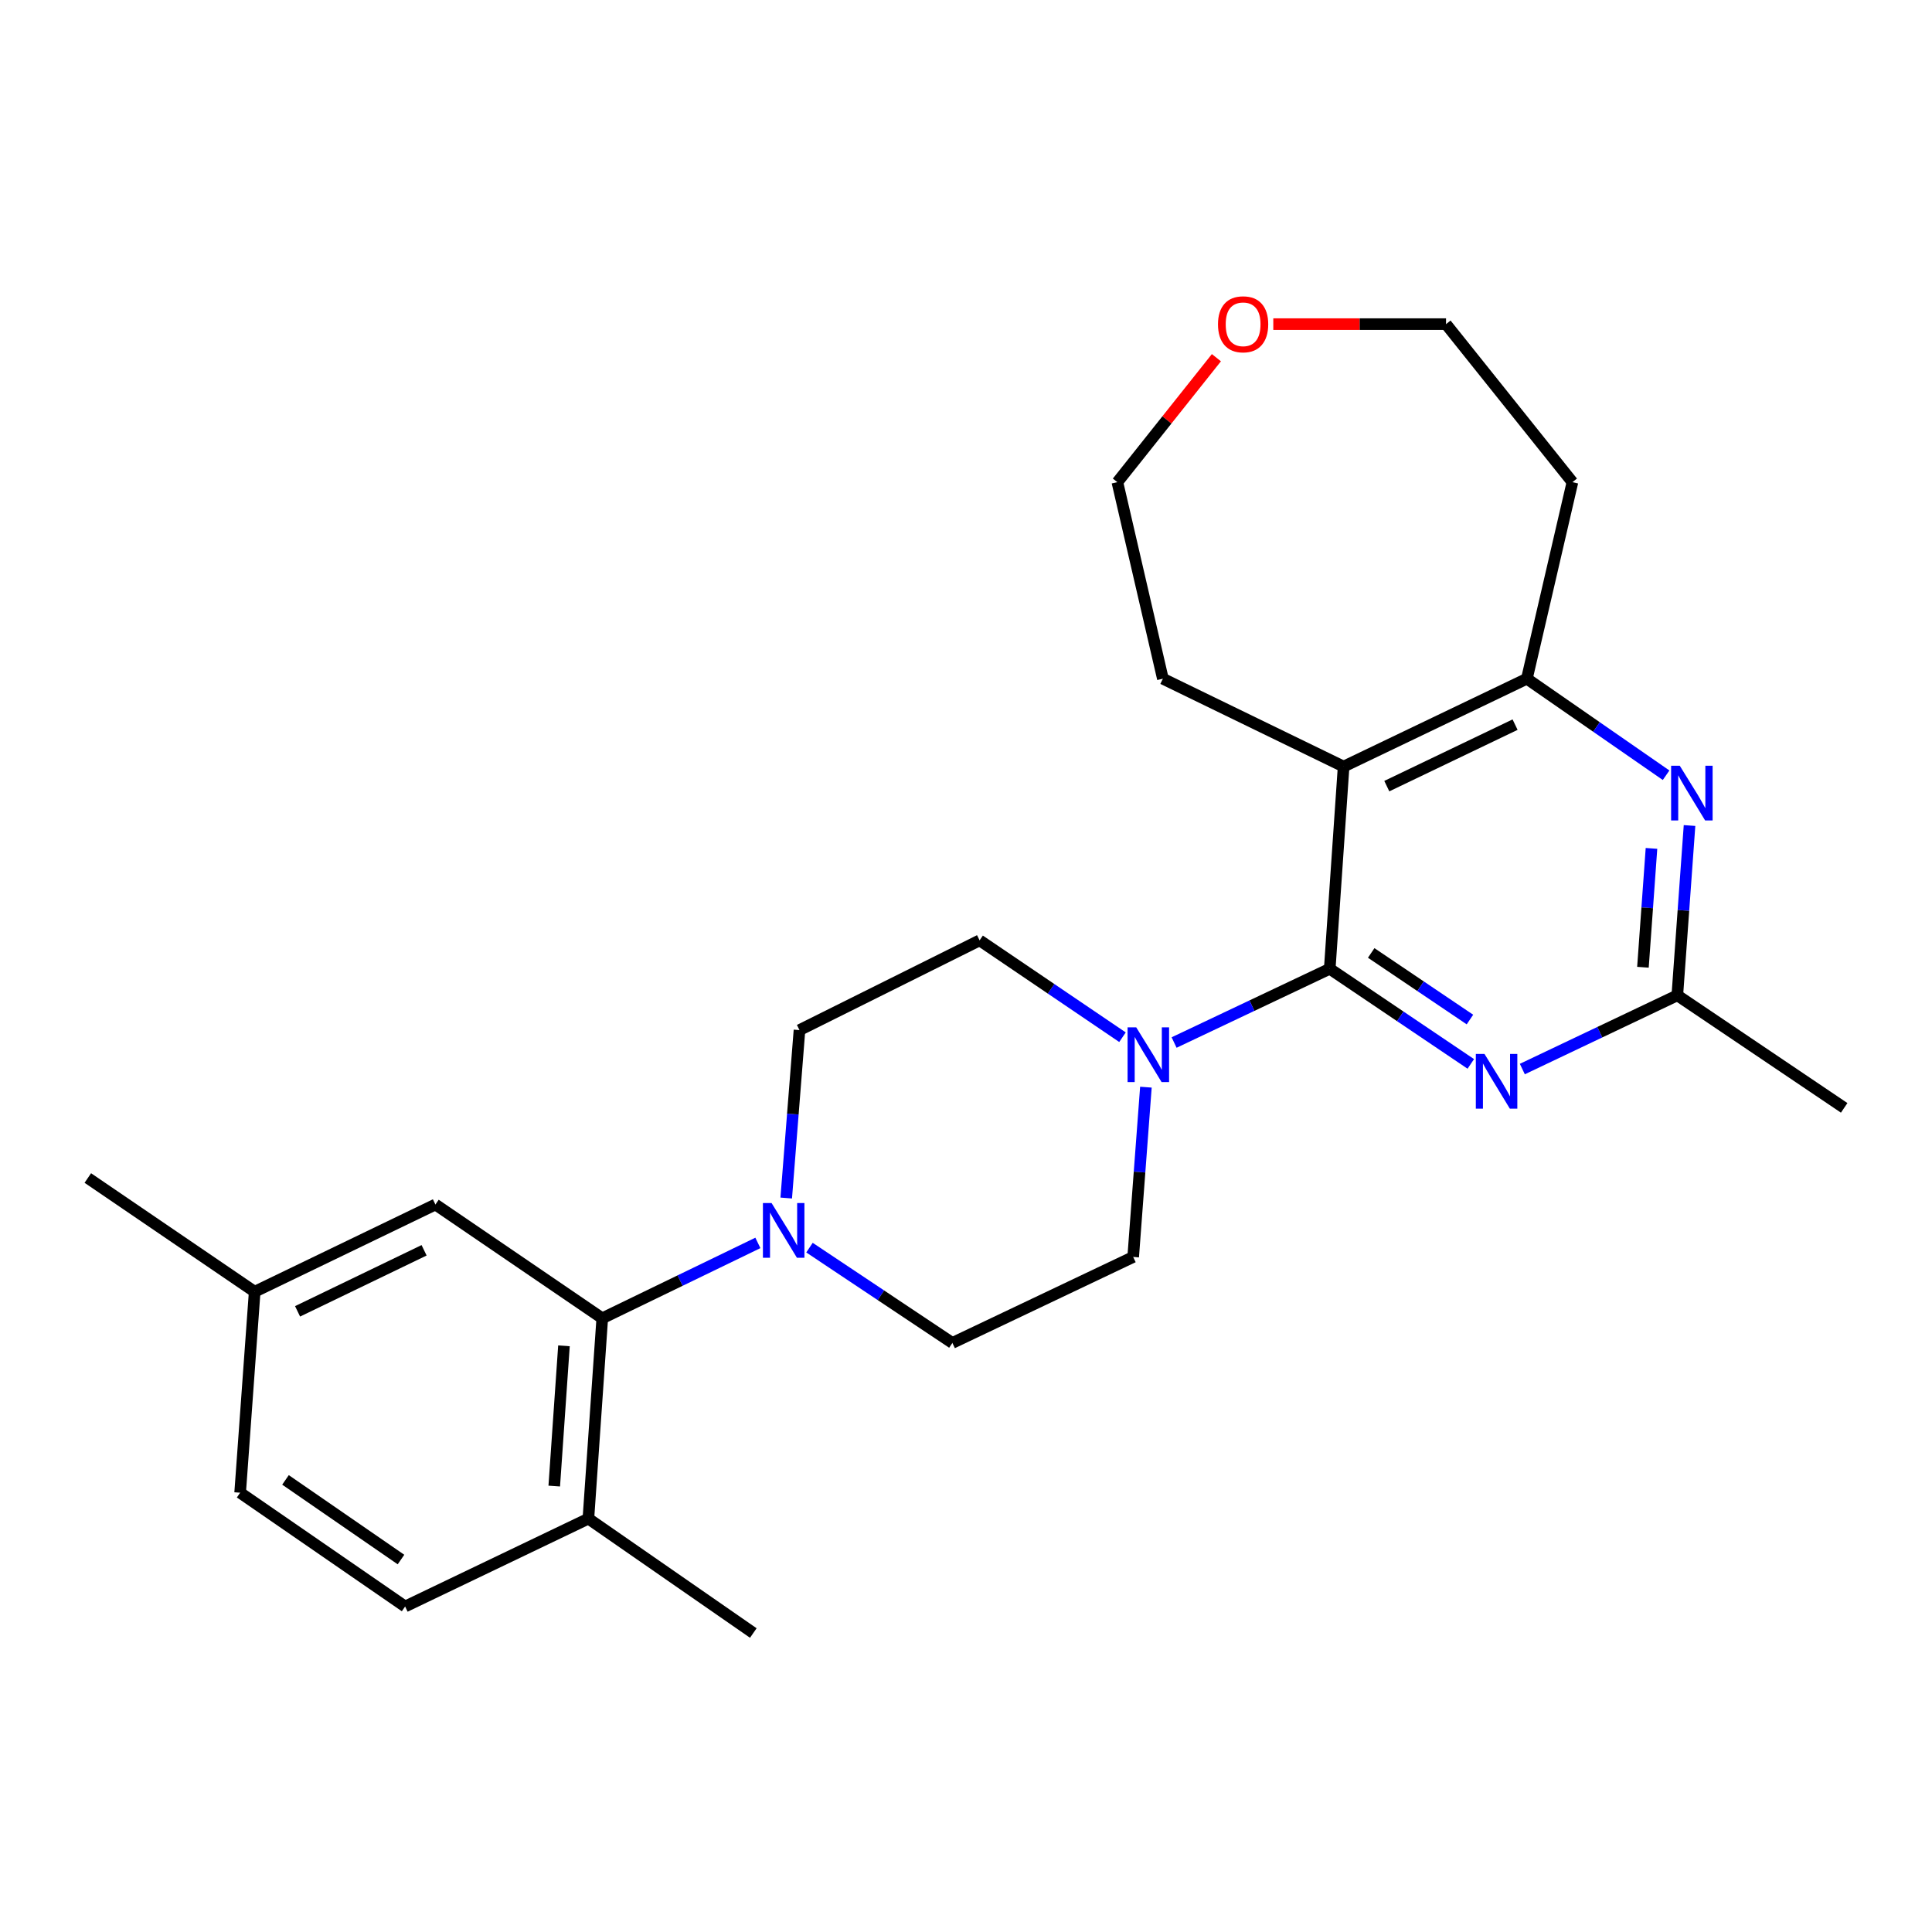 <?xml version='1.0' encoding='iso-8859-1'?>
<svg version='1.1' baseProfile='full'
              xmlns='http://www.w3.org/2000/svg'
                      xmlns:rdkit='http://www.rdkit.org/xml'
                      xmlns:xlink='http://www.w3.org/1999/xlink'
                  xml:space='preserve'
width='1000px' height='1000px' viewBox='0 0 1000 1000'>
<!-- END OF HEADER -->
<rect style='opacity:1.0;fill:#FFFFFF;stroke:none' width='1000' height='1000' x='0' y='0'> </rect>
<path class='bond-0' d='M 688.27,501.435 L 695.452,396.777' style='fill:none;fill-rule:evenodd;stroke:#000000;stroke-width:6px;stroke-linecap:butt;stroke-linejoin:miter;stroke-opacity:1' />
<path class='bond-1' d='M 688.27,501.435 L 724.777,526.057' style='fill:none;fill-rule:evenodd;stroke:#000000;stroke-width:6px;stroke-linecap:butt;stroke-linejoin:miter;stroke-opacity:1' />
<path class='bond-1' d='M 724.777,526.057 L 761.283,550.679' style='fill:none;fill-rule:evenodd;stroke:#0000FF;stroke-width:6px;stroke-linecap:butt;stroke-linejoin:miter;stroke-opacity:1' />
<path class='bond-1' d='M 709.729,493.243 L 735.284,510.478' style='fill:none;fill-rule:evenodd;stroke:#000000;stroke-width:6px;stroke-linecap:butt;stroke-linejoin:miter;stroke-opacity:1' />
<path class='bond-1' d='M 735.284,510.478 L 760.839,527.713' style='fill:none;fill-rule:evenodd;stroke:#0000FF;stroke-width:6px;stroke-linecap:butt;stroke-linejoin:miter;stroke-opacity:1' />
<path class='bond-2' d='M 688.27,501.435 L 647.991,520.522' style='fill:none;fill-rule:evenodd;stroke:#000000;stroke-width:6px;stroke-linecap:butt;stroke-linejoin:miter;stroke-opacity:1' />
<path class='bond-2' d='M 647.991,520.522 L 607.713,539.609' style='fill:none;fill-rule:evenodd;stroke:#0000FF;stroke-width:6px;stroke-linecap:butt;stroke-linejoin:miter;stroke-opacity:1' />
<path class='bond-3' d='M 695.452,396.777 L 790.308,351.302' style='fill:none;fill-rule:evenodd;stroke:#000000;stroke-width:6px;stroke-linecap:butt;stroke-linejoin:miter;stroke-opacity:1' />
<path class='bond-3' d='M 717.804,406.901 L 784.203,375.068' style='fill:none;fill-rule:evenodd;stroke:#000000;stroke-width:6px;stroke-linecap:butt;stroke-linejoin:miter;stroke-opacity:1' />
<path class='bond-18' d='M 695.452,396.777 L 601.902,351.302' style='fill:none;fill-rule:evenodd;stroke:#000000;stroke-width:6px;stroke-linecap:butt;stroke-linejoin:miter;stroke-opacity:1' />
<path class='bond-7' d='M 787.957,553.339 L 828.067,534.262' style='fill:none;fill-rule:evenodd;stroke:#0000FF;stroke-width:6px;stroke-linecap:butt;stroke-linejoin:miter;stroke-opacity:1' />
<path class='bond-7' d='M 828.067,534.262 L 868.178,515.184' style='fill:none;fill-rule:evenodd;stroke:#000000;stroke-width:6px;stroke-linecap:butt;stroke-linejoin:miter;stroke-opacity:1' />
<path class='bond-8' d='M 593.118,562.714 L 589.826,606.661' style='fill:none;fill-rule:evenodd;stroke:#0000FF;stroke-width:6px;stroke-linecap:butt;stroke-linejoin:miter;stroke-opacity:1' />
<path class='bond-8' d='M 589.826,606.661 L 586.535,650.609' style='fill:none;fill-rule:evenodd;stroke:#000000;stroke-width:6px;stroke-linecap:butt;stroke-linejoin:miter;stroke-opacity:1' />
<path class='bond-9' d='M 580.997,536.86 L 544.022,511.793' style='fill:none;fill-rule:evenodd;stroke:#0000FF;stroke-width:6px;stroke-linecap:butt;stroke-linejoin:miter;stroke-opacity:1' />
<path class='bond-9' d='M 544.022,511.793 L 507.047,486.726' style='fill:none;fill-rule:evenodd;stroke:#000000;stroke-width:6px;stroke-linecap:butt;stroke-linejoin:miter;stroke-opacity:1' />
<path class='bond-16' d='M 790.308,351.302 L 813.891,249.567' style='fill:none;fill-rule:evenodd;stroke:#000000;stroke-width:6px;stroke-linecap:butt;stroke-linejoin:miter;stroke-opacity:1' />
<path class='bond-26' d='M 790.308,351.302 L 826.337,376.28' style='fill:none;fill-rule:evenodd;stroke:#000000;stroke-width:6px;stroke-linecap:butt;stroke-linejoin:miter;stroke-opacity:1' />
<path class='bond-26' d='M 826.337,376.28 L 862.367,401.259' style='fill:none;fill-rule:evenodd;stroke:#0000FF;stroke-width:6px;stroke-linecap:butt;stroke-linejoin:miter;stroke-opacity:1' />
<path class='bond-4' d='M 874.498,427.289 L 871.338,471.237' style='fill:none;fill-rule:evenodd;stroke:#0000FF;stroke-width:6px;stroke-linecap:butt;stroke-linejoin:miter;stroke-opacity:1' />
<path class='bond-4' d='M 871.338,471.237 L 868.178,515.184' style='fill:none;fill-rule:evenodd;stroke:#000000;stroke-width:6px;stroke-linecap:butt;stroke-linejoin:miter;stroke-opacity:1' />
<path class='bond-4' d='M 854.807,439.126 L 852.595,469.889' style='fill:none;fill-rule:evenodd;stroke:#0000FF;stroke-width:6px;stroke-linecap:butt;stroke-linejoin:miter;stroke-opacity:1' />
<path class='bond-4' d='M 852.595,469.889 L 850.383,500.652' style='fill:none;fill-rule:evenodd;stroke:#000000;stroke-width:6px;stroke-linecap:butt;stroke-linejoin:miter;stroke-opacity:1' />
<path class='bond-5' d='M 406.948,620.099 L 410.379,576.636' style='fill:none;fill-rule:evenodd;stroke:#0000FF;stroke-width:6px;stroke-linecap:butt;stroke-linejoin:miter;stroke-opacity:1' />
<path class='bond-5' d='M 410.379,576.636 L 413.81,533.172' style='fill:none;fill-rule:evenodd;stroke:#000000;stroke-width:6px;stroke-linecap:butt;stroke-linejoin:miter;stroke-opacity:1' />
<path class='bond-6' d='M 392.277,643.326 L 352.003,662.836' style='fill:none;fill-rule:evenodd;stroke:#0000FF;stroke-width:6px;stroke-linecap:butt;stroke-linejoin:miter;stroke-opacity:1' />
<path class='bond-6' d='M 352.003,662.836 L 311.73,682.345' style='fill:none;fill-rule:evenodd;stroke:#000000;stroke-width:6px;stroke-linecap:butt;stroke-linejoin:miter;stroke-opacity:1' />
<path class='bond-25' d='M 418.989,645.773 L 455.971,670.438' style='fill:none;fill-rule:evenodd;stroke:#0000FF;stroke-width:6px;stroke-linecap:butt;stroke-linejoin:miter;stroke-opacity:1' />
<path class='bond-25' d='M 455.971,670.438 L 492.953,695.103' style='fill:none;fill-rule:evenodd;stroke:#000000;stroke-width:6px;stroke-linecap:butt;stroke-linejoin:miter;stroke-opacity:1' />
<path class='bond-10' d='M 311.73,682.345 L 304.548,786.043' style='fill:none;fill-rule:evenodd;stroke:#000000;stroke-width:6px;stroke-linecap:butt;stroke-linejoin:miter;stroke-opacity:1' />
<path class='bond-10' d='M 291.906,696.602 L 286.878,769.19' style='fill:none;fill-rule:evenodd;stroke:#000000;stroke-width:6px;stroke-linecap:butt;stroke-linejoin:miter;stroke-opacity:1' />
<path class='bond-13' d='M 311.73,682.345 L 225.373,623.455' style='fill:none;fill-rule:evenodd;stroke:#000000;stroke-width:6px;stroke-linecap:butt;stroke-linejoin:miter;stroke-opacity:1' />
<path class='bond-20' d='M 868.178,515.184 L 954.545,573.428' style='fill:none;fill-rule:evenodd;stroke:#000000;stroke-width:6px;stroke-linecap:butt;stroke-linejoin:miter;stroke-opacity:1' />
<path class='bond-11' d='M 586.535,650.609 L 492.953,695.103' style='fill:none;fill-rule:evenodd;stroke:#000000;stroke-width:6px;stroke-linecap:butt;stroke-linejoin:miter;stroke-opacity:1' />
<path class='bond-12' d='M 507.047,486.726 L 413.81,533.172' style='fill:none;fill-rule:evenodd;stroke:#000000;stroke-width:6px;stroke-linecap:butt;stroke-linejoin:miter;stroke-opacity:1' />
<path class='bond-15' d='M 304.548,786.043 L 209.692,831.518' style='fill:none;fill-rule:evenodd;stroke:#000000;stroke-width:6px;stroke-linecap:butt;stroke-linejoin:miter;stroke-opacity:1' />
<path class='bond-23' d='M 304.548,786.043 L 389.913,845.247' style='fill:none;fill-rule:evenodd;stroke:#000000;stroke-width:6px;stroke-linecap:butt;stroke-linejoin:miter;stroke-opacity:1' />
<path class='bond-17' d='M 225.373,623.455 L 131.822,668.596' style='fill:none;fill-rule:evenodd;stroke:#000000;stroke-width:6px;stroke-linecap:butt;stroke-linejoin:miter;stroke-opacity:1' />
<path class='bond-17' d='M 219.507,647.15 L 154.021,678.749' style='fill:none;fill-rule:evenodd;stroke:#000000;stroke-width:6px;stroke-linecap:butt;stroke-linejoin:miter;stroke-opacity:1' />
<path class='bond-14' d='M 629.608,185.145 L 603.979,217.356' style='fill:none;fill-rule:evenodd;stroke:#FF0000;stroke-width:6px;stroke-linecap:butt;stroke-linejoin:miter;stroke-opacity:1' />
<path class='bond-14' d='M 603.979,217.356 L 578.35,249.567' style='fill:none;fill-rule:evenodd;stroke:#000000;stroke-width:6px;stroke-linecap:butt;stroke-linejoin:miter;stroke-opacity:1' />
<path class='bond-27' d='M 659.057,167.771 L 703.761,167.771' style='fill:none;fill-rule:evenodd;stroke:#FF0000;stroke-width:6px;stroke-linecap:butt;stroke-linejoin:miter;stroke-opacity:1' />
<path class='bond-27' d='M 703.761,167.771 L 748.465,167.771' style='fill:none;fill-rule:evenodd;stroke:#000000;stroke-width:6px;stroke-linecap:butt;stroke-linejoin:miter;stroke-opacity:1' />
<path class='bond-28' d='M 209.692,831.518 L 124.295,772.628' style='fill:none;fill-rule:evenodd;stroke:#000000;stroke-width:6px;stroke-linecap:butt;stroke-linejoin:miter;stroke-opacity:1' />
<path class='bond-28' d='M 207.551,807.215 L 147.773,765.992' style='fill:none;fill-rule:evenodd;stroke:#000000;stroke-width:6px;stroke-linecap:butt;stroke-linejoin:miter;stroke-opacity:1' />
<path class='bond-21' d='M 813.891,249.567 L 748.465,167.771' style='fill:none;fill-rule:evenodd;stroke:#000000;stroke-width:6px;stroke-linecap:butt;stroke-linejoin:miter;stroke-opacity:1' />
<path class='bond-19' d='M 131.822,668.596 L 124.295,772.628' style='fill:none;fill-rule:evenodd;stroke:#000000;stroke-width:6px;stroke-linecap:butt;stroke-linejoin:miter;stroke-opacity:1' />
<path class='bond-24' d='M 131.822,668.596 L 45.455,609.737' style='fill:none;fill-rule:evenodd;stroke:#000000;stroke-width:6px;stroke-linecap:butt;stroke-linejoin:miter;stroke-opacity:1' />
<path class='bond-22' d='M 601.902,351.302 L 578.35,249.567' style='fill:none;fill-rule:evenodd;stroke:#000000;stroke-width:6px;stroke-linecap:butt;stroke-linejoin:miter;stroke-opacity:1' />
<path  class='atom-2' d='M 768.367 545.519
L 777.647 560.519
Q 778.567 561.999, 780.047 564.679
Q 781.527 567.359, 781.607 567.519
L 781.607 545.519
L 785.367 545.519
L 785.367 573.839
L 781.487 573.839
L 771.527 557.439
Q 770.367 555.519, 769.127 553.319
Q 767.927 551.119, 767.567 550.439
L 767.567 573.839
L 763.887 573.839
L 763.887 545.519
L 768.367 545.519
' fill='#0000FF'/>
<path  class='atom-3' d='M 588.115 531.769
L 597.395 546.769
Q 598.315 548.249, 599.795 550.929
Q 601.275 553.609, 601.355 553.769
L 601.355 531.769
L 605.115 531.769
L 605.115 560.089
L 601.235 560.089
L 591.275 543.689
Q 590.115 541.769, 588.875 539.569
Q 587.675 537.369, 587.315 536.689
L 587.315 560.089
L 583.635 560.089
L 583.635 531.769
L 588.115 531.769
' fill='#0000FF'/>
<path  class='atom-5' d='M 869.445 396.345
L 878.725 411.345
Q 879.645 412.825, 881.125 415.505
Q 882.605 418.185, 882.685 418.345
L 882.685 396.345
L 886.445 396.345
L 886.445 424.665
L 882.565 424.665
L 872.605 408.265
Q 871.445 406.345, 870.205 404.145
Q 869.005 401.945, 868.645 401.265
L 868.645 424.665
L 864.965 424.665
L 864.965 396.345
L 869.445 396.345
' fill='#0000FF'/>
<path  class='atom-6' d='M 399.365 622.699
L 408.645 637.699
Q 409.565 639.179, 411.045 641.859
Q 412.525 644.539, 412.605 644.699
L 412.605 622.699
L 416.365 622.699
L 416.365 651.019
L 412.485 651.019
L 402.525 634.619
Q 401.365 632.699, 400.125 630.499
Q 398.925 628.299, 398.565 627.619
L 398.565 651.019
L 394.885 651.019
L 394.885 622.699
L 399.365 622.699
' fill='#0000FF'/>
<path  class='atom-15' d='M 630.431 167.851
Q 630.431 161.051, 633.791 157.251
Q 637.151 153.451, 643.431 153.451
Q 649.711 153.451, 653.071 157.251
Q 656.431 161.051, 656.431 167.851
Q 656.431 174.731, 653.031 178.651
Q 649.631 182.531, 643.431 182.531
Q 637.191 182.531, 633.791 178.651
Q 630.431 174.771, 630.431 167.851
M 643.431 179.331
Q 647.751 179.331, 650.071 176.451
Q 652.431 173.531, 652.431 167.851
Q 652.431 162.291, 650.071 159.491
Q 647.751 156.651, 643.431 156.651
Q 639.111 156.651, 636.751 159.451
Q 634.431 162.251, 634.431 167.851
Q 634.431 173.571, 636.751 176.451
Q 639.111 179.331, 643.431 179.331
' fill='#FF0000'/>
</svg>
